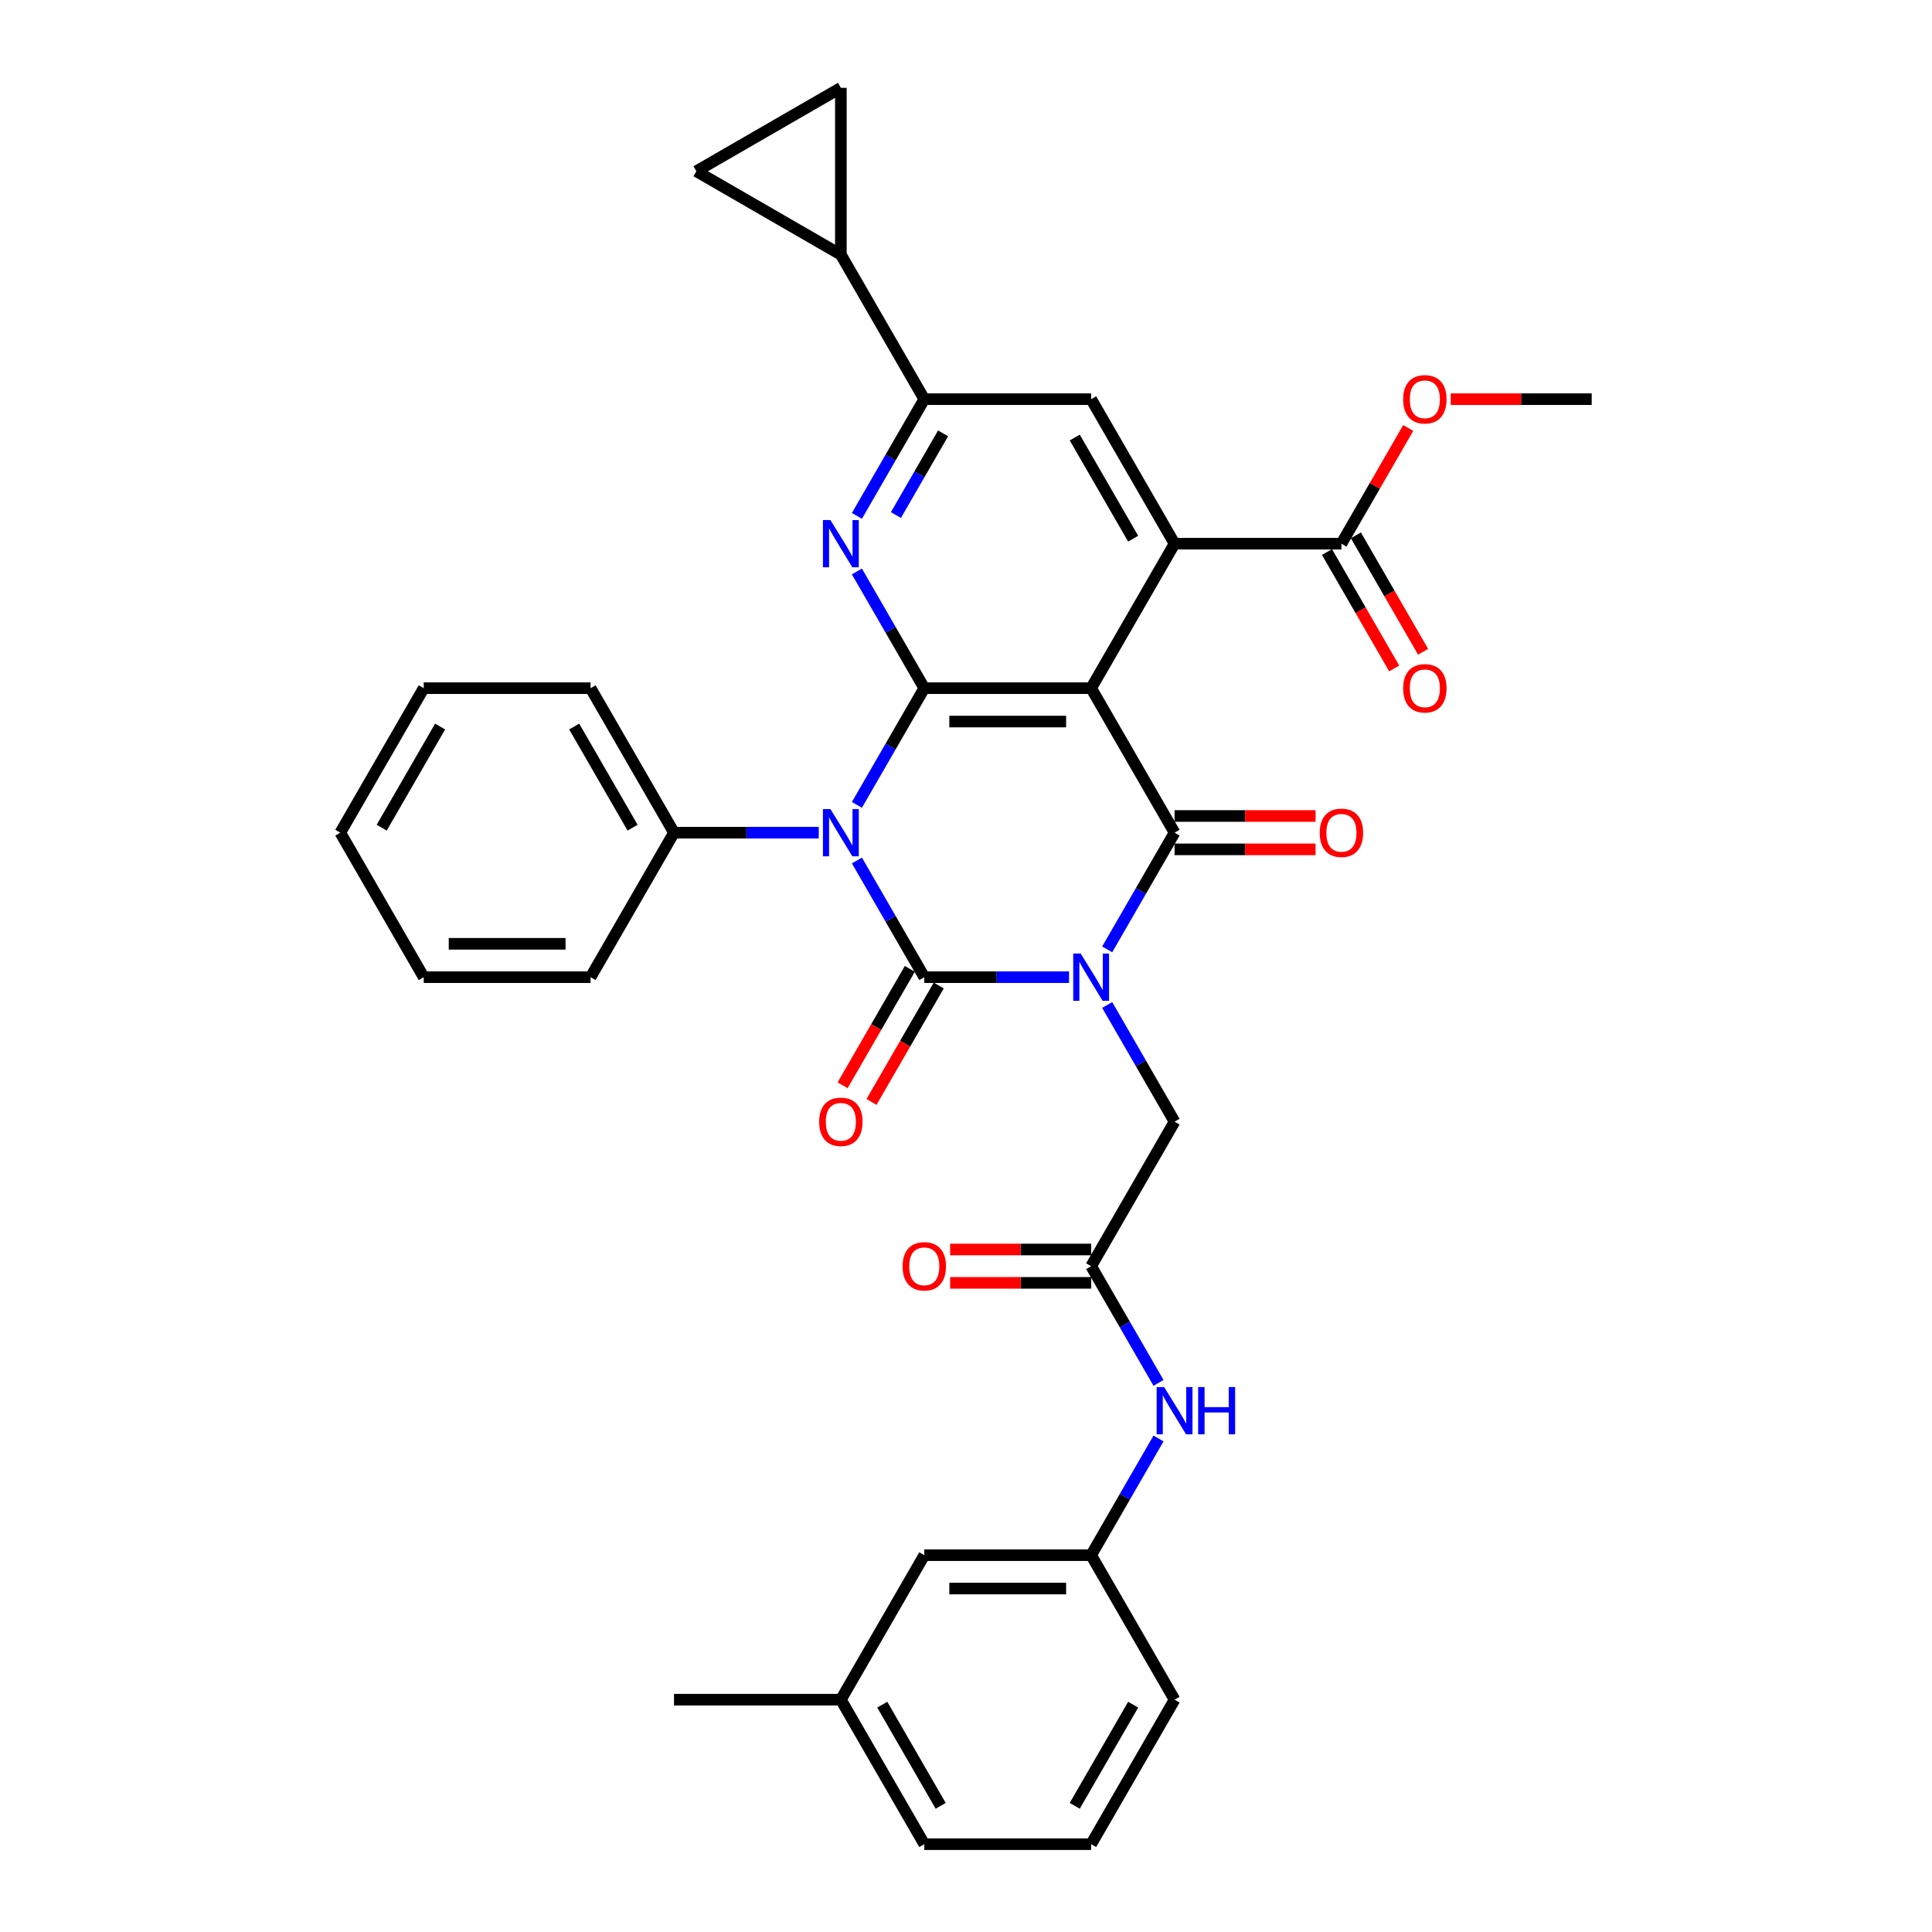 <?xml version='1.0' encoding='iso-8859-1'?>
<svg version='1.1' baseProfile='full'
              xmlns='http://www.w3.org/2000/svg'
                      xmlns:rdkit='http://www.rdkit.org/xml'
                      xmlns:xlink='http://www.w3.org/1999/xlink'
                  xml:space='preserve'
width='1000px' height='1000px' viewBox='0 0 1000 1000'>
<!-- END OF HEADER -->
<rect style='opacity:1.0;fill:#FFFFFF;stroke:none' width='1000' height='1000' x='0' y='0'> </rect>
<path class='bond-0' d='M 553.338,505.785 L 515.874,505.785' style='fill:none;fill-rule:evenodd;stroke:#0000FF;stroke-width:6px;stroke-linecap:butt;stroke-linejoin:miter;stroke-opacity:1' />
<path class='bond-0' d='M 515.874,505.785 L 478.409,505.785' style='fill:none;fill-rule:evenodd;stroke:#000000;stroke-width:6px;stroke-linecap:butt;stroke-linejoin:miter;stroke-opacity:1' />
<path class='bond-4' d='M 573.08,491.397 L 590.517,461.194' style='fill:none;fill-rule:evenodd;stroke:#0000FF;stroke-width:6px;stroke-linecap:butt;stroke-linejoin:miter;stroke-opacity:1' />
<path class='bond-4' d='M 590.517,461.194 L 607.955,430.992' style='fill:none;fill-rule:evenodd;stroke:#000000;stroke-width:6px;stroke-linecap:butt;stroke-linejoin:miter;stroke-opacity:1' />
<path class='bond-9' d='M 573.08,520.174 L 590.517,550.376' style='fill:none;fill-rule:evenodd;stroke:#0000FF;stroke-width:6px;stroke-linecap:butt;stroke-linejoin:miter;stroke-opacity:1' />
<path class='bond-9' d='M 590.517,550.376 L 607.955,580.579' style='fill:none;fill-rule:evenodd;stroke:#000000;stroke-width:6px;stroke-linecap:butt;stroke-linejoin:miter;stroke-opacity:1' />
<path class='bond-1' d='M 478.409,505.785 L 460.972,475.583' style='fill:none;fill-rule:evenodd;stroke:#000000;stroke-width:6px;stroke-linecap:butt;stroke-linejoin:miter;stroke-opacity:1' />
<path class='bond-1' d='M 460.972,475.583 L 443.534,445.38' style='fill:none;fill-rule:evenodd;stroke:#0000FF;stroke-width:6px;stroke-linecap:butt;stroke-linejoin:miter;stroke-opacity:1' />
<path class='bond-15' d='M 470.93,501.467 L 453.532,531.601' style='fill:none;fill-rule:evenodd;stroke:#000000;stroke-width:6px;stroke-linecap:butt;stroke-linejoin:miter;stroke-opacity:1' />
<path class='bond-15' d='M 453.532,531.601 L 436.135,561.734' style='fill:none;fill-rule:evenodd;stroke:#FF0000;stroke-width:6px;stroke-linecap:butt;stroke-linejoin:miter;stroke-opacity:1' />
<path class='bond-15' d='M 485.888,510.103 L 468.491,540.237' style='fill:none;fill-rule:evenodd;stroke:#000000;stroke-width:6px;stroke-linecap:butt;stroke-linejoin:miter;stroke-opacity:1' />
<path class='bond-15' d='M 468.491,540.237 L 451.093,570.37' style='fill:none;fill-rule:evenodd;stroke:#FF0000;stroke-width:6px;stroke-linecap:butt;stroke-linejoin:miter;stroke-opacity:1' />
<path class='bond-16' d='M 423.792,430.992 L 386.328,430.992' style='fill:none;fill-rule:evenodd;stroke:#0000FF;stroke-width:6px;stroke-linecap:butt;stroke-linejoin:miter;stroke-opacity:1' />
<path class='bond-16' d='M 386.328,430.992 L 348.863,430.992' style='fill:none;fill-rule:evenodd;stroke:#000000;stroke-width:6px;stroke-linecap:butt;stroke-linejoin:miter;stroke-opacity:1' />
<path class='bond-35' d='M 443.534,416.604 L 460.972,386.401' style='fill:none;fill-rule:evenodd;stroke:#0000FF;stroke-width:6px;stroke-linecap:butt;stroke-linejoin:miter;stroke-opacity:1' />
<path class='bond-35' d='M 460.972,386.401 L 478.409,356.199' style='fill:none;fill-rule:evenodd;stroke:#000000;stroke-width:6px;stroke-linecap:butt;stroke-linejoin:miter;stroke-opacity:1' />
<path class='bond-2' d='M 564.773,356.199 L 607.955,430.992' style='fill:none;fill-rule:evenodd;stroke:#000000;stroke-width:6px;stroke-linecap:butt;stroke-linejoin:miter;stroke-opacity:1' />
<path class='bond-3' d='M 564.773,356.199 L 478.409,356.199' style='fill:none;fill-rule:evenodd;stroke:#000000;stroke-width:6px;stroke-linecap:butt;stroke-linejoin:miter;stroke-opacity:1' />
<path class='bond-3' d='M 551.818,373.471 L 491.364,373.471' style='fill:none;fill-rule:evenodd;stroke:#000000;stroke-width:6px;stroke-linecap:butt;stroke-linejoin:miter;stroke-opacity:1' />
<path class='bond-5' d='M 564.773,356.199 L 607.955,281.405' style='fill:none;fill-rule:evenodd;stroke:#000000;stroke-width:6px;stroke-linecap:butt;stroke-linejoin:miter;stroke-opacity:1' />
<path class='bond-6' d='M 478.409,356.199 L 460.972,325.996' style='fill:none;fill-rule:evenodd;stroke:#000000;stroke-width:6px;stroke-linecap:butt;stroke-linejoin:miter;stroke-opacity:1' />
<path class='bond-6' d='M 460.972,325.996 L 443.534,295.793' style='fill:none;fill-rule:evenodd;stroke:#0000FF;stroke-width:6px;stroke-linecap:butt;stroke-linejoin:miter;stroke-opacity:1' />
<path class='bond-17' d='M 607.955,439.628 L 644.444,439.628' style='fill:none;fill-rule:evenodd;stroke:#000000;stroke-width:6px;stroke-linecap:butt;stroke-linejoin:miter;stroke-opacity:1' />
<path class='bond-17' d='M 644.444,439.628 L 680.932,439.628' style='fill:none;fill-rule:evenodd;stroke:#FF0000;stroke-width:6px;stroke-linecap:butt;stroke-linejoin:miter;stroke-opacity:1' />
<path class='bond-17' d='M 607.955,422.356 L 644.444,422.356' style='fill:none;fill-rule:evenodd;stroke:#000000;stroke-width:6px;stroke-linecap:butt;stroke-linejoin:miter;stroke-opacity:1' />
<path class='bond-17' d='M 644.444,422.356 L 680.932,422.356' style='fill:none;fill-rule:evenodd;stroke:#FF0000;stroke-width:6px;stroke-linecap:butt;stroke-linejoin:miter;stroke-opacity:1' />
<path class='bond-8' d='M 607.955,281.405 L 564.773,206.612' style='fill:none;fill-rule:evenodd;stroke:#000000;stroke-width:6px;stroke-linecap:butt;stroke-linejoin:miter;stroke-opacity:1' />
<path class='bond-8' d='M 586.519,278.823 L 556.292,226.467' style='fill:none;fill-rule:evenodd;stroke:#000000;stroke-width:6px;stroke-linecap:butt;stroke-linejoin:miter;stroke-opacity:1' />
<path class='bond-10' d='M 607.955,281.405 L 694.319,281.405' style='fill:none;fill-rule:evenodd;stroke:#000000;stroke-width:6px;stroke-linecap:butt;stroke-linejoin:miter;stroke-opacity:1' />
<path class='bond-36' d='M 443.534,267.017 L 460.972,236.814' style='fill:none;fill-rule:evenodd;stroke:#0000FF;stroke-width:6px;stroke-linecap:butt;stroke-linejoin:miter;stroke-opacity:1' />
<path class='bond-36' d='M 460.972,236.814 L 478.409,206.612' style='fill:none;fill-rule:evenodd;stroke:#000000;stroke-width:6px;stroke-linecap:butt;stroke-linejoin:miter;stroke-opacity:1' />
<path class='bond-36' d='M 463.724,266.593 L 475.93,245.451' style='fill:none;fill-rule:evenodd;stroke:#0000FF;stroke-width:6px;stroke-linecap:butt;stroke-linejoin:miter;stroke-opacity:1' />
<path class='bond-36' d='M 475.93,245.451 L 488.136,224.309' style='fill:none;fill-rule:evenodd;stroke:#000000;stroke-width:6px;stroke-linecap:butt;stroke-linejoin:miter;stroke-opacity:1' />
<path class='bond-7' d='M 478.409,206.612 L 564.773,206.612' style='fill:none;fill-rule:evenodd;stroke:#000000;stroke-width:6px;stroke-linecap:butt;stroke-linejoin:miter;stroke-opacity:1' />
<path class='bond-11' d='M 478.409,206.612 L 435.227,131.818' style='fill:none;fill-rule:evenodd;stroke:#000000;stroke-width:6px;stroke-linecap:butt;stroke-linejoin:miter;stroke-opacity:1' />
<path class='bond-12' d='M 607.955,580.579 L 564.773,655.372' style='fill:none;fill-rule:evenodd;stroke:#000000;stroke-width:6px;stroke-linecap:butt;stroke-linejoin:miter;stroke-opacity:1' />
<path class='bond-19' d='M 686.84,285.723 L 704.237,315.857' style='fill:none;fill-rule:evenodd;stroke:#000000;stroke-width:6px;stroke-linecap:butt;stroke-linejoin:miter;stroke-opacity:1' />
<path class='bond-19' d='M 704.237,315.857 L 721.635,345.99' style='fill:none;fill-rule:evenodd;stroke:#FF0000;stroke-width:6px;stroke-linecap:butt;stroke-linejoin:miter;stroke-opacity:1' />
<path class='bond-19' d='M 701.798,277.087 L 719.196,307.22' style='fill:none;fill-rule:evenodd;stroke:#000000;stroke-width:6px;stroke-linecap:butt;stroke-linejoin:miter;stroke-opacity:1' />
<path class='bond-19' d='M 719.196,307.22 L 736.593,337.354' style='fill:none;fill-rule:evenodd;stroke:#FF0000;stroke-width:6px;stroke-linecap:butt;stroke-linejoin:miter;stroke-opacity:1' />
<path class='bond-23' d='M 694.319,281.405 L 711.607,251.462' style='fill:none;fill-rule:evenodd;stroke:#000000;stroke-width:6px;stroke-linecap:butt;stroke-linejoin:miter;stroke-opacity:1' />
<path class='bond-23' d='M 711.607,251.462 L 728.895,221.518' style='fill:none;fill-rule:evenodd;stroke:#FF0000;stroke-width:6px;stroke-linecap:butt;stroke-linejoin:miter;stroke-opacity:1' />
<path class='bond-13' d='M 435.227,131.818 L 360.434,88.636' style='fill:none;fill-rule:evenodd;stroke:#000000;stroke-width:6px;stroke-linecap:butt;stroke-linejoin:miter;stroke-opacity:1' />
<path class='bond-14' d='M 435.227,131.818 L 435.227,45.455' style='fill:none;fill-rule:evenodd;stroke:#000000;stroke-width:6px;stroke-linecap:butt;stroke-linejoin:miter;stroke-opacity:1' />
<path class='bond-18' d='M 564.773,655.372 L 582.21,685.575' style='fill:none;fill-rule:evenodd;stroke:#000000;stroke-width:6px;stroke-linecap:butt;stroke-linejoin:miter;stroke-opacity:1' />
<path class='bond-18' d='M 582.21,685.575 L 599.648,715.777' style='fill:none;fill-rule:evenodd;stroke:#0000FF;stroke-width:6px;stroke-linecap:butt;stroke-linejoin:miter;stroke-opacity:1' />
<path class='bond-20' d='M 564.773,646.736 L 528.284,646.736' style='fill:none;fill-rule:evenodd;stroke:#000000;stroke-width:6px;stroke-linecap:butt;stroke-linejoin:miter;stroke-opacity:1' />
<path class='bond-20' d='M 528.284,646.736 L 491.795,646.736' style='fill:none;fill-rule:evenodd;stroke:#FF0000;stroke-width:6px;stroke-linecap:butt;stroke-linejoin:miter;stroke-opacity:1' />
<path class='bond-20' d='M 564.773,664.008 L 528.284,664.008' style='fill:none;fill-rule:evenodd;stroke:#000000;stroke-width:6px;stroke-linecap:butt;stroke-linejoin:miter;stroke-opacity:1' />
<path class='bond-20' d='M 528.284,664.008 L 491.795,664.008' style='fill:none;fill-rule:evenodd;stroke:#FF0000;stroke-width:6px;stroke-linecap:butt;stroke-linejoin:miter;stroke-opacity:1' />
<path class='bond-39' d='M 360.434,88.636 L 435.227,45.455' style='fill:none;fill-rule:evenodd;stroke:#000000;stroke-width:6px;stroke-linecap:butt;stroke-linejoin:miter;stroke-opacity:1' />
<path class='bond-27' d='M 348.863,430.992 L 305.681,356.199' style='fill:none;fill-rule:evenodd;stroke:#000000;stroke-width:6px;stroke-linecap:butt;stroke-linejoin:miter;stroke-opacity:1' />
<path class='bond-27' d='M 327.427,428.409 L 297.2,376.054' style='fill:none;fill-rule:evenodd;stroke:#000000;stroke-width:6px;stroke-linecap:butt;stroke-linejoin:miter;stroke-opacity:1' />
<path class='bond-28' d='M 348.863,430.992 L 305.681,505.785' style='fill:none;fill-rule:evenodd;stroke:#000000;stroke-width:6px;stroke-linecap:butt;stroke-linejoin:miter;stroke-opacity:1' />
<path class='bond-21' d='M 599.648,744.554 L 582.21,774.756' style='fill:none;fill-rule:evenodd;stroke:#0000FF;stroke-width:6px;stroke-linecap:butt;stroke-linejoin:miter;stroke-opacity:1' />
<path class='bond-21' d='M 582.21,774.756 L 564.773,804.959' style='fill:none;fill-rule:evenodd;stroke:#000000;stroke-width:6px;stroke-linecap:butt;stroke-linejoin:miter;stroke-opacity:1' />
<path class='bond-22' d='M 564.773,804.959 L 478.409,804.959' style='fill:none;fill-rule:evenodd;stroke:#000000;stroke-width:6px;stroke-linecap:butt;stroke-linejoin:miter;stroke-opacity:1' />
<path class='bond-22' d='M 551.818,822.232 L 491.364,822.232' style='fill:none;fill-rule:evenodd;stroke:#000000;stroke-width:6px;stroke-linecap:butt;stroke-linejoin:miter;stroke-opacity:1' />
<path class='bond-26' d='M 564.773,804.959 L 607.955,879.752' style='fill:none;fill-rule:evenodd;stroke:#000000;stroke-width:6px;stroke-linecap:butt;stroke-linejoin:miter;stroke-opacity:1' />
<path class='bond-24' d='M 478.409,804.959 L 435.227,879.752' style='fill:none;fill-rule:evenodd;stroke:#000000;stroke-width:6px;stroke-linecap:butt;stroke-linejoin:miter;stroke-opacity:1' />
<path class='bond-30' d='M 750.887,206.612 L 787.376,206.612' style='fill:none;fill-rule:evenodd;stroke:#FF0000;stroke-width:6px;stroke-linecap:butt;stroke-linejoin:miter;stroke-opacity:1' />
<path class='bond-30' d='M 787.376,206.612 L 823.865,206.612' style='fill:none;fill-rule:evenodd;stroke:#000000;stroke-width:6px;stroke-linecap:butt;stroke-linejoin:miter;stroke-opacity:1' />
<path class='bond-31' d='M 435.227,879.752 L 348.863,879.752' style='fill:none;fill-rule:evenodd;stroke:#000000;stroke-width:6px;stroke-linecap:butt;stroke-linejoin:miter;stroke-opacity:1' />
<path class='bond-38' d='M 435.227,879.752 L 478.409,954.545' style='fill:none;fill-rule:evenodd;stroke:#000000;stroke-width:6px;stroke-linecap:butt;stroke-linejoin:miter;stroke-opacity:1' />
<path class='bond-38' d='M 456.663,882.335 L 486.89,934.69' style='fill:none;fill-rule:evenodd;stroke:#000000;stroke-width:6px;stroke-linecap:butt;stroke-linejoin:miter;stroke-opacity:1' />
<path class='bond-25' d='M 564.773,954.545 L 607.955,879.752' style='fill:none;fill-rule:evenodd;stroke:#000000;stroke-width:6px;stroke-linecap:butt;stroke-linejoin:miter;stroke-opacity:1' />
<path class='bond-25' d='M 556.292,934.69 L 586.519,882.335' style='fill:none;fill-rule:evenodd;stroke:#000000;stroke-width:6px;stroke-linecap:butt;stroke-linejoin:miter;stroke-opacity:1' />
<path class='bond-29' d='M 564.773,954.545 L 478.409,954.545' style='fill:none;fill-rule:evenodd;stroke:#000000;stroke-width:6px;stroke-linecap:butt;stroke-linejoin:miter;stroke-opacity:1' />
<path class='bond-32' d='M 305.681,356.199 L 219.317,356.199' style='fill:none;fill-rule:evenodd;stroke:#000000;stroke-width:6px;stroke-linecap:butt;stroke-linejoin:miter;stroke-opacity:1' />
<path class='bond-33' d='M 305.681,505.785 L 219.317,505.785' style='fill:none;fill-rule:evenodd;stroke:#000000;stroke-width:6px;stroke-linecap:butt;stroke-linejoin:miter;stroke-opacity:1' />
<path class='bond-33' d='M 292.727,488.512 L 232.272,488.512' style='fill:none;fill-rule:evenodd;stroke:#000000;stroke-width:6px;stroke-linecap:butt;stroke-linejoin:miter;stroke-opacity:1' />
<path class='bond-37' d='M 219.317,356.199 L 176.135,430.992' style='fill:none;fill-rule:evenodd;stroke:#000000;stroke-width:6px;stroke-linecap:butt;stroke-linejoin:miter;stroke-opacity:1' />
<path class='bond-37' d='M 227.799,376.054 L 197.571,428.409' style='fill:none;fill-rule:evenodd;stroke:#000000;stroke-width:6px;stroke-linecap:butt;stroke-linejoin:miter;stroke-opacity:1' />
<path class='bond-34' d='M 219.317,505.785 L 176.135,430.992' style='fill:none;fill-rule:evenodd;stroke:#000000;stroke-width:6px;stroke-linecap:butt;stroke-linejoin:miter;stroke-opacity:1' />
<path  class='atom-0' d='M 559.367 493.556
L 567.381 506.511
Q 568.176 507.789, 569.454 510.103
Q 570.732 512.418, 570.801 512.556
L 570.801 493.556
L 574.048 493.556
L 574.048 518.014
L 570.698 518.014
L 562.096 503.851
Q 561.094 502.193, 560.023 500.293
Q 558.987 498.393, 558.676 497.805
L 558.676 518.014
L 555.497 518.014
L 555.497 493.556
L 559.367 493.556
' fill='#0000FF'/>
<path  class='atom-2' d='M 429.821 418.763
L 437.835 431.717
Q 438.63 432.996, 439.908 435.31
Q 441.186 437.625, 441.255 437.763
L 441.255 418.763
L 444.503 418.763
L 444.503 443.221
L 441.152 443.221
L 432.55 429.057
Q 431.548 427.399, 430.477 425.499
Q 429.441 423.599, 429.13 423.012
L 429.13 443.221
L 425.952 443.221
L 425.952 418.763
L 429.821 418.763
' fill='#0000FF'/>
<path  class='atom-7' d='M 429.821 269.176
L 437.835 282.131
Q 438.63 283.409, 439.908 285.723
Q 441.186 288.038, 441.255 288.176
L 441.255 269.176
L 444.503 269.176
L 444.503 293.634
L 441.152 293.634
L 432.55 279.471
Q 431.548 277.812, 430.477 275.912
Q 429.441 274.012, 429.13 273.425
L 429.13 293.634
L 425.952 293.634
L 425.952 269.176
L 429.821 269.176
' fill='#0000FF'/>
<path  class='atom-16' d='M 424 580.648
Q 424 574.775, 426.902 571.493
Q 429.803 568.211, 435.227 568.211
Q 440.651 568.211, 443.553 571.493
Q 446.454 574.775, 446.454 580.648
Q 446.454 586.59, 443.518 589.975
Q 440.582 593.326, 435.227 593.326
Q 429.838 593.326, 426.902 589.975
Q 424 586.624, 424 580.648
M 435.227 590.562
Q 438.958 590.562, 440.962 588.075
Q 443 585.553, 443 580.648
Q 443 575.846, 440.962 573.428
Q 438.958 570.975, 435.227 570.975
Q 431.496 570.975, 429.458 573.393
Q 427.454 575.811, 427.454 580.648
Q 427.454 585.588, 429.458 588.075
Q 431.496 590.562, 435.227 590.562
' fill='#FF0000'/>
<path  class='atom-18' d='M 683.092 431.061
Q 683.092 425.188, 685.993 421.906
Q 688.895 418.625, 694.319 418.625
Q 699.743 418.625, 702.644 421.906
Q 705.546 425.188, 705.546 431.061
Q 705.546 437.003, 702.61 440.388
Q 699.673 443.739, 694.319 443.739
Q 688.93 443.739, 685.993 440.388
Q 683.092 437.037, 683.092 431.061
M 694.319 440.976
Q 698.05 440.976, 700.053 438.488
Q 702.092 435.966, 702.092 431.061
Q 702.092 426.259, 700.053 423.841
Q 698.05 421.388, 694.319 421.388
Q 690.588 421.388, 688.55 423.806
Q 686.546 426.225, 686.546 431.061
Q 686.546 436.001, 688.55 438.488
Q 690.588 440.976, 694.319 440.976
' fill='#FF0000'/>
<path  class='atom-19' d='M 602.549 717.936
L 610.563 730.891
Q 611.358 732.169, 612.636 734.484
Q 613.914 736.798, 613.983 736.936
L 613.983 717.936
L 617.23 717.936
L 617.23 742.395
L 613.879 742.395
L 605.278 728.231
Q 604.276 726.573, 603.205 724.673
Q 602.169 722.773, 601.858 722.185
L 601.858 742.395
L 598.679 742.395
L 598.679 717.936
L 602.549 717.936
' fill='#0000FF'/>
<path  class='atom-19' d='M 620.167 717.936
L 623.483 717.936
L 623.483 728.334
L 635.989 728.334
L 635.989 717.936
L 639.305 717.936
L 639.305 742.395
L 635.989 742.395
L 635.989 731.098
L 623.483 731.098
L 623.483 742.395
L 620.167 742.395
L 620.167 717.936
' fill='#0000FF'/>
<path  class='atom-20' d='M 726.274 356.268
Q 726.274 350.395, 729.175 347.113
Q 732.077 343.831, 737.501 343.831
Q 742.924 343.831, 745.826 347.113
Q 748.728 350.395, 748.728 356.268
Q 748.728 362.209, 745.792 365.595
Q 742.855 368.946, 737.501 368.946
Q 732.112 368.946, 729.175 365.595
Q 726.274 362.244, 726.274 356.268
M 737.501 366.182
Q 741.232 366.182, 743.235 363.695
Q 745.274 361.173, 745.274 356.268
Q 745.274 351.466, 743.235 349.048
Q 741.232 346.595, 737.501 346.595
Q 733.77 346.595, 731.732 349.013
Q 729.728 351.431, 729.728 356.268
Q 729.728 361.208, 731.732 363.695
Q 733.77 366.182, 737.501 366.182
' fill='#FF0000'/>
<path  class='atom-21' d='M 467.182 655.441
Q 467.182 649.568, 470.084 646.287
Q 472.985 643.005, 478.409 643.005
Q 483.833 643.005, 486.734 646.287
Q 489.636 649.568, 489.636 655.441
Q 489.636 661.383, 486.7 664.768
Q 483.764 668.119, 478.409 668.119
Q 473.02 668.119, 470.084 664.768
Q 467.182 661.417, 467.182 655.441
M 478.409 665.356
Q 482.14 665.356, 484.144 662.868
Q 486.182 660.347, 486.182 655.441
Q 486.182 650.639, 484.144 648.221
Q 482.14 645.768, 478.409 645.768
Q 474.678 645.768, 472.64 648.187
Q 470.636 650.605, 470.636 655.441
Q 470.636 660.381, 472.64 662.868
Q 474.678 665.356, 478.409 665.356
' fill='#FF0000'/>
<path  class='atom-24' d='M 726.274 206.681
Q 726.274 200.808, 729.175 197.526
Q 732.077 194.245, 737.501 194.245
Q 742.924 194.245, 745.826 197.526
Q 748.728 200.808, 748.728 206.681
Q 748.728 212.623, 745.792 216.008
Q 742.855 219.359, 737.501 219.359
Q 732.112 219.359, 729.175 216.008
Q 726.274 212.657, 726.274 206.681
M 737.501 216.596
Q 741.232 216.596, 743.235 214.108
Q 745.274 211.586, 745.274 206.681
Q 745.274 201.879, 743.235 199.461
Q 741.232 197.008, 737.501 197.008
Q 733.77 197.008, 731.732 199.426
Q 729.728 201.845, 729.728 206.681
Q 729.728 211.621, 731.732 214.108
Q 733.77 216.596, 737.501 216.596
' fill='#FF0000'/>
</svg>
